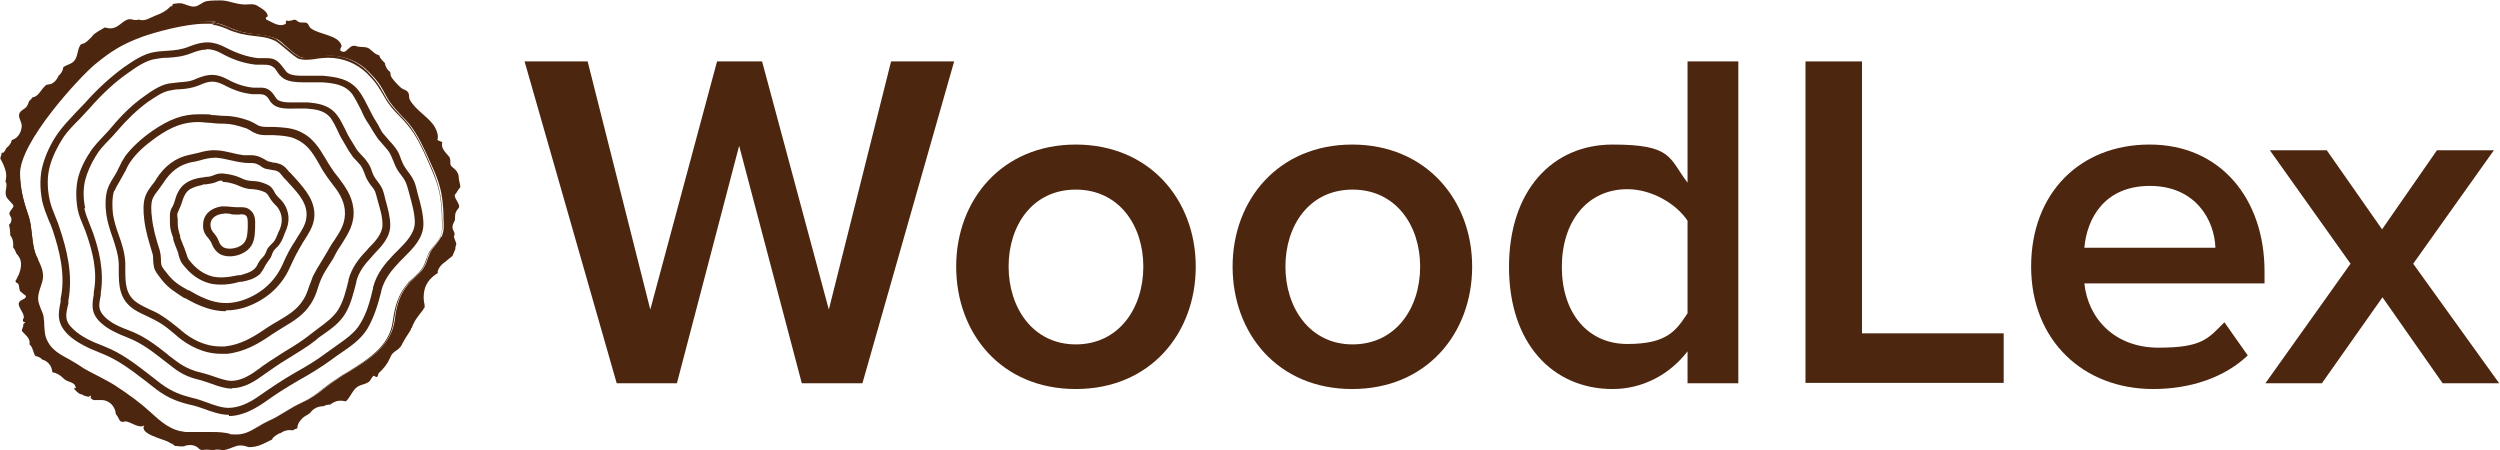 <?xml version="1.0" encoding="UTF-8"?>
<svg id="Layer_2" xmlns="http://www.w3.org/2000/svg" version="1.1" viewBox="0 0 610.5 110">
  <!-- Generator: Adobe Illustrator 29.1.0, SVG Export Plug-In . SVG Version: 2.1.0 Build 142)  -->
  <defs>
    <style>
      .st0 {
        fill: #4d260f;
      }
    </style>
  </defs>
  <g>
    <g>
      <path class="st0" d="M28.1,57.8c.7,2.1,1.5,4.2,1.6,6.6,0,.6,0,1.2,0,1.7,0,3.4.1,6.6,3.5,8.8,1,.7,2.1,1.2,3.2,1.7.9.4,1.9.9,2.8,1.4,1.5.9,2.8,2,4.1,3.1.2.2.5.4.7.6,2.2,1.8,5.7,3.9,10,3.9s.8,0,1.2,0c4.2-.4,7.4-2.4,10.7-4.6.9-.6,1.8-1.2,2.7-1.7,2.4-1.4,4.7-2.8,6.4-5.4.7-1.2,1.2-2.3,1.6-3.6.3-.8.5-1.5.9-2.3.5-1.2,1.2-2.3,1.9-3.4.5-.8,1-1.7,1.5-2.5.5-1,1.2-2,1.7-2.8,1.6-2.4,3.1-4.6,2.7-8.1-.3-2.9-1.8-5-3.5-7.2-.6-.8-1.2-1.5-1.7-2.4-.5-.7-.9-1.4-1.3-2.1-1.7-2.8-3.1-5.2-6.5-6.6-1.7-.7-3.6-.8-5.4-.9-.2,0-.4,0-.6,0-.3,0-.6,0-.8,0-.8,0-1.6,0-2.4-.2-.5-.1-.9-.4-1.4-.7-.4-.2-.8-.5-1.3-.7-2.2-.8-4-1.1-5.8-1.1s-2.1-.1-3.1-.2c-1,0-2-.2-3.1-.2-3.8,0-6.9,1.1-10.8,3.9-2.9,2-5,4-6.5,6-.6.9-1,1.8-1.5,2.7-.1.2-.2.5-.3.7-.3.6-.6,1.2-1,1.7-.5.8-1,1.6-1.3,2.5-.7,1.8-.6,4.5-.3,6.4.3,1.8.9,3.6,1.5,5.2h0ZM27.2,46.2c.3-.9.8-1.7,1.3-2.4.3-.5.7-1.1,1-1.7.1-.2.2-.5.3-.7.4-.9.9-1.8,1.5-2.7,1.5-2,3.5-3.9,6.4-6,3.9-2.7,7-3.8,10.7-3.8s2.1,0,3.1.2c1,0,2.1.2,3.2.2,1.8,0,3.5.3,5.7,1.1.5.2.9.4,1.3.6.5.3,1,.5,1.5.7.8.2,1.6.2,2.4.3.3,0,.6,0,.8,0,.2,0,.4,0,.6,0,1.8,0,3.7.2,5.4.8,3.3,1.4,4.8,3.8,6.4,6.5.4.7.8,1.4,1.3,2.2.5.8,1.1,1.6,1.7,2.4,1.6,2.2,3.2,4.2,3.4,7,.3,3.4-1.1,5.6-2.7,7.9-.6.9-1.2,1.8-1.8,2.9-.4.8-1,1.7-1.5,2.5-.7,1.1-1.4,2.2-1.9,3.4-.3.8-.6,1.5-.9,2.3-.4,1.2-.8,2.4-1.6,3.6-1.7,2.6-3.9,4-6.3,5.4-.9.5-1.8,1.1-2.7,1.7-3.2,2.2-6.4,4.2-10.5,4.6-.4,0-.8,0-1.2,0-4.2,0-7.7-2.1-9.8-3.9-.2-.2-.5-.4-.7-.6-1.4-1.1-2.7-2.2-4.2-3.1-.9-.6-1.9-1-2.8-1.4-1.1-.5-2.2-1-3.1-1.6-3.2-2.1-3.3-5.3-3.4-8.6,0-.6,0-1.2,0-1.7-.1-2.4-.9-4.5-1.6-6.7-.6-1.7-1.2-3.4-1.4-5.2-.3-1.8-.4-4.5.3-6.3h0Z"/>
      <path class="st0" d="M54,86.4c-4.5,0-8.2-2.2-10.5-4.1l-.7-.6c-1.3-1.1-2.6-2.2-4-3-.9-.5-1.8-1-2.7-1.4-1.1-.5-2.2-1-3.3-1.7-3.7-2.4-3.8-6-3.8-9.5,0-.6,0-1.2,0-1.7-.1-2.2-.8-4.3-1.5-6.4h.2c0,0-.2,0-.2,0-.6-1.7-1.2-3.5-1.5-5.4-.3-2-.4-4.8.4-6.8.4-1,.9-1.8,1.4-2.6.3-.5.7-1.1.9-1.6l.3-.6c.5-1.1,1-2,1.6-2.9,1.6-2.1,3.7-4.1,6.7-6.2,4.1-2.8,7.3-4,11.3-4s2.2.1,3.2.2c1,0,2,.2,3.1.2,1.9,0,3.8.4,6,1.2.5.2,1,.5,1.4.7.5.3.8.5,1.2.6.6.2,1.4.2,2.1.2.3,0,.6,0,.8,0h.6c1.9.1,3.9.2,5.7.9,3.7,1.5,5.2,4.2,6.9,7,.4.7.8,1.4,1.3,2.1.5.8,1.1,1.6,1.7,2.3,1.7,2.3,3.3,4.4,3.7,7.6.4,3.7-1.3,6.2-2.8,8.6-.6.9-1.2,1.8-1.7,2.8-.4.9-1,1.7-1.5,2.5-.7,1.1-1.4,2.2-1.9,3.4-.3.7-.6,1.5-.8,2.2-.4,1.3-.9,2.6-1.7,3.8-1.8,2.8-4.2,4.2-6.7,5.7-.9.6-1.8,1.1-2.7,1.7-3.3,2.3-6.7,4.3-11,4.8-.4,0-.9,0-1.3,0h0ZM27.9,46.5c-.6,1.7-.5,4.2-.3,5.9.3,1.7.8,3.4,1.4,5,.8,2.2,1.5,4.4,1.6,6.9,0,.6,0,1.2,0,1.7,0,3.3.1,6.1,3,8,.9.6,2,1.1,3,1.6,1,.4,2,.9,2.9,1.5,1.6,1,2.9,2.1,4.3,3.2l.7.6c2,1.7,5.3,3.7,9.3,3.7s.8,0,1.1,0c3.9-.4,7-2.3,10.2-4.5.9-.6,1.9-1.2,2.8-1.7,2.3-1.4,4.5-2.6,6.1-5.1.7-1,1.1-2.2,1.5-3.4.3-.7.6-1.6.9-2.4.6-1.2,1.3-2.4,2-3.5.4-.7,1-1.6,1.5-2.5.6-1.1,1.2-2.1,1.8-2.9,1.5-2.3,2.8-4.3,2.5-7.4-.3-2.6-1.7-4.6-3.3-6.6-.6-.8-1.2-1.6-1.7-2.4-.5-.7-.9-1.5-1.3-2.2-1.6-2.8-2.9-4.9-6-6.2-1.5-.6-3.3-.7-5.1-.8h-.6c-.2,0-.5,0-.8,0-.9,0-1.8,0-2.6-.3-.6-.2-1.2-.5-1.6-.8-.4-.2-.8-.5-1.2-.6-2.1-.7-3.7-1.1-5.4-1.1s-2.2-.1-3.2-.2c-.9,0-2-.2-3-.2-3.5,0-6.5,1.1-10.2,3.7-2.8,2-4.8,3.8-6.2,5.8-.6.8-1,1.6-1.4,2.5l-.4.7c-.3.6-.7,1.2-1,1.8-.5.8-.9,1.5-1.2,2.3h0Z"/>
    </g>
    <g>
      <path class="st0" d="M42.3,54.4c0,1.2.2,2.1.6,3.4v.4c.4.9.6,1.7,1,2.6.2.4.3.8.4,1.2.2.6.3,1.3.8,1.8,1.8,2.4,3.8,3.9,6.2,4.5.8.2,1.6.3,2.5.3s2.7-.2,4.3-.6c.2,0,.3,0,.5-.1,1.4-.3,2.9-.7,4-1.8.4-.4.7-.8.9-1.3.1-.2.2-.4.4-.6.2-.3.4-.6.7-.9.2-.3.5-.6.7-.9.2-.3.3-.5.4-.8,0-.3.2-.5.3-.8.2-.3.5-.5.7-.8.2-.2.3-.3.5-.5.6-.7.9-1.5,1.3-2.3.1-.3.2-.5.3-.8,1.1-2.4,1-4.6-.3-6.5-.3-.4-.6-.7-.9-1-.3-.4-.7-.7-.9-1-.1-.2-.2-.4-.3-.6-.4-.7-.7-1.2-1.6-1.7-1-.5-1.9-.7-3.2-.7-1.3,0-1.9-.2-3-.7-1-.5-2-.7-3.2-1-.5,0-.9-.2-1.2-.2-.7,0-1.2.2-1.9.5-.6.3-1.3.3-2,.4-.4,0-.8,0-1.3.2-1,.2-2.2.5-3.2,1.2-1.5,1-2,2.7-2.5,4.1-.1.5-.3.9-.5,1.3-.1.3-.2.5-.3.8-.3.7-.2,1.4-.1,2.1,0,.3,0,.6,0,.8h0ZM42.7,51.6c0-.2.2-.5.3-.8.2-.4.4-.9.5-1.3.5-1.7,1-3.1,2.4-4,1-.7,2.1-.9,3.2-1.2.4,0,.8-.1,1.2-.2.7,0,1.4-.1,2-.4.7-.3,1.2-.5,1.8-.5s.7,0,1.2.1c1.2.2,2.2.5,3.2,1,1.1.5,1.8.7,3.1.8,1.2,0,2.1.3,3.1.7.9.4,1.2.9,1.5,1.6,0,.2.2.4.3.6.2.4.6.7.9,1.1.3.3.6.7.9,1,1.3,1.8,1.4,4,.3,6.3-.1.3-.2.5-.4.8-.3.8-.7,1.6-1.2,2.2-.1.2-.3.3-.5.5-.3.3-.6.5-.8.8-.2.2-.3.5-.4.8-.1.3-.2.5-.4.8-.2.3-.4.6-.7.9-.2.3-.5.6-.7.9-.1.2-.2.4-.4.6-.2.4-.5.9-.8,1.2-1.1,1-2.5,1.4-3.9,1.7-.2,0-.3,0-.5.1-1.6.4-3,.6-4.3.6s-1.7,0-2.5-.3c-2.4-.6-4.3-2-6.1-4.4-.4-.5-.6-1.1-.7-1.8-.1-.4-.2-.9-.4-1.3-.4-.9-.6-1.7-.9-2.6v-.4c-.5-1.2-.7-2.1-.7-3.3s0-.6,0-.8c0-.7-.1-1.4.1-2h0Z"/>
      <path class="st0" d="M53.9,69.5c-1,0-1.9-.1-2.7-.3-2.6-.7-4.7-2.2-6.7-4.8-.5-.7-.7-1.5-.9-2.1,0-.4-.2-.8-.3-1.1-.4-.9-.7-1.8-1-2.7v-.4c-.5-1.3-.8-2.3-.8-3.6s0-.5,0-.7c0-.8-.1-1.7.2-2.5.1-.3.2-.5.4-.8.2-.4.4-.8.5-1.2.4-1.4,1-3.4,2.8-4.6,1.2-.8,2.4-1.1,3.5-1.3.4,0,.9-.1,1.3-.2.6,0,1.2-.1,1.7-.3,1.2-.5,1.9-.7,3.6-.4,1.3.2,2.3.5,3.4,1,1,.5,1.5.6,2.7.7,1.3,0,2.4.3,3.5.8,1.2.5,1.6,1.3,2,2,0,.2.2.3.3.5.2.3.5.6.8.9.3.3.7.7,1,1.1,1.5,2.2,1.7,4.7.4,7.3-.1.3-.2.5-.3.8-.3.8-.7,1.7-1.4,2.5-.2.2-.3.3-.5.5-.2.2-.5.5-.6.7-.1.2-.2.4-.3.6-.1.3-.2.6-.4,1-.2.3-.5.7-.7,1-.2.3-.4.6-.6.9-.1.2-.2.4-.3.6-.3.5-.6,1-1,1.5-1.3,1.2-2.9,1.6-4.4,1.9h-.5c-1.7.5-3.2.7-4.5.7h0ZM54.2,44.1c-.5,0-.9.1-1.5.4-.8.3-1.6.4-2.3.5-.4,0-.8,0-1.1.2-1,.2-2,.5-2.9,1-1.1.7-1.6,1.9-2.1,3.6-.2.5-.4,1-.6,1.4-.1.3-.2.5-.3.7h0c-.2.4-.1,1.1,0,1.7,0,.4,0,.7,0,.9,0,1.1.2,1.9.6,3.1v.4c.4.9.6,1.7,1,2.5.2.5.3,1,.5,1.4.2.6.3,1.1.6,1.5,1.7,2.2,3.5,3.5,5.7,4.1,1.7.4,3.7.3,6.4-.3h.5c1.3-.4,2.6-.7,3.5-1.6.3-.3.5-.6.7-1,.1-.2.2-.5.4-.7.2-.4.5-.7.8-1,.2-.3.5-.5.6-.8.1-.2.2-.4.3-.6.1-.3.2-.6.4-.9.3-.4.6-.7.9-1,.2-.2.3-.3.4-.4.5-.5.8-1.3,1.1-2,.1-.3.2-.6.4-.9.9-2,.8-3.9-.3-5.5-.2-.3-.5-.6-.8-.9-.4-.4-.7-.8-1-1.2-.1-.2-.2-.4-.3-.5-.4-.7-.6-1-1.2-1.3-.9-.4-1.7-.6-2.8-.7-1.4,0-2.2-.3-3.4-.8-.9-.4-1.9-.7-3-.9-.4,0-.8-.1-1-.1h0Z"/>
    </g>
    <g>
      <path class="st0" d="M38,61.5c.2.6.2,1.3.2,1.9,0,.5,0,1,.2,1.6.2.8.8,1.6,1.3,2.3.1.1.2.3.3.4,1.6,2.1,3.3,3.1,5.4,4.3h.2c3.7,2.3,6.6,3.2,9.5,3.2s3.2-.3,4.8-.9c4.6-1.7,8.1-4.9,10-9.2,1-2.3,2-4.1,3-5.7.2-.3.4-.7.6-1,1-1.5,2-3.1,2.3-4.9.6-3.9-2-6.7-4.4-9.4-.4-.5-.8-.9-1.3-1.4-.1-.2-.2-.3-.4-.4-.5-.6-.9-1.1-1.6-1.4-.5-.2-1-.3-1.6-.4-.5,0-.9-.1-1.4-.3-.4-.1-.7-.3-1.1-.6-.4-.2-.8-.5-1.3-.7-.7-.2-1.4-.2-2.1-.2-.5,0-1,0-1.4,0-.9-.1-1.8-.3-2.6-.5-1.3-.3-2.7-.6-4.1-.7-1.4,0-2.9.3-4.3.7-.6.2-1.2.3-1.8.4-3.2.6-5.7,2.5-7.7,5.6-.3.5-.6.9-1,1.3-.6.8-1.3,1.6-1.6,2.6-.5,1.6-.4,3.4-.2,5.2.3,2.9,1,5.3,1.9,8.3h0ZM36.5,48.2c.3-.9,1-1.7,1.6-2.5.3-.4.7-.9,1-1.3,2-3.1,4.4-4.9,7.5-5.5.6-.1,1.2-.3,1.8-.4,1.3-.3,2.6-.7,3.9-.7h.3c1.3,0,2.7.4,4,.7.9.2,1.8.4,2.6.5.5,0,1,0,1.4,0,.7,0,1.4,0,2,.2.5.1.9.4,1.2.6.3.2.7.4,1.1.6.5.2,1,.2,1.4.3.5,0,1,.2,1.5.3.7.3,1.1.8,1.5,1.3.1.1.2.3.4.5.4.5.8,1,1.3,1.4,2.4,2.7,4.9,5.4,4.4,9.2-.3,1.7-1.3,3.3-2.2,4.8-.2.3-.4.7-.6,1-1,1.7-2,3.5-3,5.8-1.9,4.2-5.3,7.4-9.9,9-1.6.6-3.2.9-4.7.9-2.8,0-5.7-.9-9.4-3.1h-.2c-2.2-1.4-3.8-2.3-5.3-4.4,0-.1-.2-.3-.3-.4-.5-.7-1.1-1.4-1.3-2.2-.1-.5-.1-1-.2-1.5,0-.6,0-1.3-.3-1.9-.9-2.9-1.6-5.3-1.9-8.2-.2-1.7-.3-3.5.2-5.1h0Z"/>
      <path class="st0" d="M55.1,76c-3,0-6.1-1-9.9-3.2h-.2c-2.1-1.4-3.9-2.4-5.6-4.6l-.3-.4c-.6-.8-1.3-1.6-1.5-2.6-.1-.6-.2-1.2-.2-1.7,0-.6,0-1.1-.2-1.7h0c-.9-3-1.7-5.5-2-8.4-.2-1.8-.3-3.8.3-5.5.4-1.1,1.1-2,1.7-2.8.3-.4.7-.8.9-1.3,2.1-3.3,4.8-5.3,8.2-6,.6-.1,1.2-.3,1.8-.4,1.5-.4,3-.8,4.6-.7,1.4,0,2.8.4,4.2.7.9.2,1.7.4,2.6.5.4,0,.9,0,1.3,0,.8,0,1.5,0,2.3.3.6.2,1.1.5,1.5.7.3.2.6.4.9.5.4.1.8.2,1.2.3.6,0,1.2.2,1.8.4.9.4,1.4,1,1.9,1.6.1.2.2.3.4.4.4.4.8.9,1.2,1.3,2.5,2.8,5.3,5.9,4.7,10.1-.3,2-1.4,3.6-2.4,5.2-.2.3-.4.6-.6,1-1,1.6-1.9,3.4-2.9,5.6-2,4.5-5.6,7.8-10.5,9.6-1.7.6-3.4.9-5.1.9h0ZM37.3,48.4c-.5,1.4-.4,3.1-.2,4.7.3,2.8,1,5.2,1.9,8,.2.8.3,1.5.3,2.1,0,.5,0,1,.1,1.4.1.6.7,1.3,1.2,1.9l.3.4c1.5,1.9,2.9,2.8,5.1,4h.2c5.4,3.3,9.1,3.8,13.4,2.3,4.4-1.6,7.6-4.6,9.4-8.6,1-2.3,2-4.2,3.1-5.8.2-.3.4-.7.6-1,.9-1.4,1.9-2.9,2.1-4.5.5-3.4-1.8-5.9-4.2-8.5-.4-.5-.9-1-1.3-1.4l-.4-.5c-.4-.5-.7-.9-1.2-1.1-.4-.2-.8-.2-1.3-.3s-1.1-.2-1.6-.3c-.5-.2-.9-.4-1.2-.7-.4-.2-.7-.4-1-.5-.5-.2-1.2-.2-1.8-.2-.5,0-1,0-1.5-.1-.9-.1-1.8-.3-2.7-.5-1.3-.3-2.6-.6-3.9-.7-1.3,0-2.7.3-4,.7-.7.2-1.2.3-1.9.4-2.9.6-5.1,2.2-7,5.2-.3.5-.7.9-1,1.4-.6.8-1.2,1.5-1.5,2.3h0Z"/>
    </g>
    <g>
      <path class="st0" d="M51.5,57.7c.3.4.7.8.9,1.3h0c.3.8.5,1.4,1.2,2,.6.5,1.5.8,2.5.8s2.8-.5,3.8-1.3c1.4-1.2,1.5-2.8,1.6-4.6,0-.3,0-.7,0-1,.1-1.3-.2-2.3-.9-2.9-.5-.5-1.2-.5-1.8-.5s-.4,0-.6,0c-.2,0-.4,0-.6,0h0c-.5,0-1,0-1.4-.1-.5,0-1-.1-1.5-.1s-.4,0-.6,0c-1.9.2-3.8,1.4-3.8,3.7,0,.9.2,1.6.7,2.2.2.2.3.4.4.6h0ZM54.2,51.4c.2,0,.4,0,.5,0,.5,0,1,0,1.4.1.5,0,.9.1,1.4.1h0c.2,0,.4,0,.6,0,.2,0,.4,0,.6,0,.5,0,1.1,0,1.6.5.7.6,1,1.5.8,2.7,0,.3,0,.7,0,1-.1,1.7-.2,3.2-1.5,4.4-.9.8-2.3,1.3-3.6,1.3s-1.7-.3-2.3-.8c-.6-.5-.8-1.1-1.1-1.7h0c-.2-.7-.6-1.1-.9-1.5-.1-.2-.3-.4-.4-.6-.5-.6-.7-1.3-.7-2.1,0-2.1,1.8-3.3,3.6-3.5h0Z"/>
      <path class="st0" d="M56.1,62.6c-1.2,0-2.2-.3-3-1-.8-.7-1.1-1.4-1.4-2.1-.2-.5-.5-.9-.8-1.3l.2-.2h0l-.2.2c-.2-.2-.3-.4-.5-.6-.6-.8-.9-1.7-.8-2.7,0-2.8,2.3-4.2,4.5-4.5.8,0,1.6,0,2.2.1.4,0,.8.1,1.3.1.2,0,.4,0,.6,0,.3,0,.5,0,.6,0,.7,0,1.5,0,2.3.7,1,.8,1.3,2,1.2,3.6,0,.3,0,.6,0,1-.1,1.9-.2,3.8-1.9,5.2-1.1.9-2.7,1.5-4.3,1.5h0ZM54.8,52.2c-.2,0-.3,0-.5,0h0c-1.3.2-2.9.9-2.9,2.7,0,.6.2,1.2.5,1.6.1.2.3.4.4.5.4.5.7.9,1,1.6.3.8.5,1.2,1,1.6,1,.9,3.6.6,4.9-.5,1.1-.9,1.2-2.3,1.3-3.9,0-.4,0-.8,0-1.1,0-1,0-1.7-.5-2.1-.4-.3-1-.3-1.7-.2-.3,0-.4,0-.6,0-.6,0-1.1,0-1.6-.2-.5,0-.9-.1-1.3-.1h0Z"/>
    </g>
    <g>
      <path class="st0" d="M15.8,73c0,.2,0,.5-.1.7-.6,2.9-.9,4.8,1.6,7.3,2.1,2.1,4.9,3.3,7.9,4.5,4.2,1.7,7.4,4.2,10.9,6.8.9.7,1.8,1.4,2.7,2.1,2.8,2.1,5.3,3,8.2,3.7,1,.2,2,.6,3.1,1,2,.7,4,1.4,5.9,1.4h0c2.6,0,5.3-1.1,8.5-3.3,2.6-1.8,5.1-3.4,8.2-5.2,2.7-1.6,5.4-3.2,8-5.1.7-.5,1.4-1,2.1-1.5,2.4-1.7,4.8-3.4,6.3-5.8,1.7-2.7,2.5-5.8,3.3-8.8v-.2c.9-3.2,2.9-5.6,4.8-7.6.3-.3.6-.6.9-.9,2.1-2.1,4.5-4.5,4.5-7.6,0-2.2-.7-4.8-1.3-7.1-.2-.7-.4-1.4-.6-2.1-.3-1.3-.9-2.1-1.6-3-.3-.4-.7-.8-.9-1.3-.4-.6-.7-1.3-.9-2-.3-.8-.6-1.6-1.1-2.3-.4-.7-1-1.2-1.5-1.8-.4-.5-.9-.9-1.3-1.5-.5-.6-.8-1.3-1.2-1.9-.3-.5-.6-1-.9-1.5-.7-1.1-1.3-2.3-1.9-3.4-.7-1.3-1.3-2.7-2.2-3.9-2.1-2.8-5.4-3.2-8.2-3.5-.4,0-.8,0-1.3,0s-1.1,0-1.7,0c-.6,0-1.2,0-1.8,0-1.3,0-2.9,0-4.1-.8-.6-.4-1-.9-1.3-1.5-.3-.5-.7-1-1.2-1.4-.8-.6-1.7-.7-2.6-.7s-.4,0-.6,0c-.2,0-.4,0-.6,0s-.5,0-.8,0c-2.6-.2-5.2-1.1-8-2.6-1.6-.8-2.9-1.2-4.3-1.2s-2.5.3-4.2,1c-1.9.8-3.7.9-5.5,1-1,0-2,.1-3,.3-2.5.4-4.9,1.9-7.1,3.5-3.3,2.3-6.4,5.2-9.5,8.6-.7.8-1.6,1.7-2.4,2.5-1.5,1.5-3,3.1-4.1,4.8-1.6,2.4-2.8,5-3.4,7.3-.7,2.6-.8,5.7-.1,8.7.3,1.6.9,3.1,1.6,4.6.4.8.7,1.7,1,2.6,1.6,4.7,3.3,10.8,2.1,17.1h0ZM13.9,55.9c-.3-.9-.7-1.8-1-2.6-.6-1.5-1.2-2.9-1.5-4.5-.6-2.9-.5-6,.1-8.5.6-2.3,1.9-4.9,3.4-7.2,1.1-1.6,2.6-3.2,4.1-4.7.8-.8,1.7-1.7,2.4-2.5,3-3.4,6.2-6.3,9.4-8.6,2.2-1.6,4.6-3.1,7-3.5,1-.2,2-.2,3-.3,1.9-.1,3.7-.3,5.6-1.1,1.6-.7,2.9-1,4.1-1s2.7.4,4.2,1.2c2.8,1.5,5.5,2.3,8,2.6.2,0,.5,0,.8,0s.4,0,.6,0c.2,0,.4,0,.6,0,.9,0,1.7.1,2.4.7.5.4.8.9,1.2,1.3.4.6.8,1.1,1.4,1.5,1.2.7,2.9.8,4.2.8s1.2,0,1.8,0c.6,0,1.1,0,1.7,0s.9,0,1.3,0c2.8.3,6,.6,8.1,3.4.9,1.2,1.5,2.5,2.2,3.8.6,1.2,1.2,2.4,1.9,3.5.3.5.6,1,.9,1.5.4.6.8,1.3,1.2,2,.4.5.8,1,1.3,1.5.5.5,1.1,1.1,1.5,1.8.5.7.8,1.5,1.1,2.3.3.7.5,1.4.9,2,.3.5.6.9,1,1.3.7.9,1.3,1.7,1.6,2.9.2.7.3,1.4.6,2.1.6,2.3,1.3,4.8,1.3,7,0,3-2.4,5.4-4.5,7.4-.3.3-.6.6-.9.9-2,2.1-4,4.4-4.8,7.7v.2c-.8,3-1.6,6.1-3.3,8.8-1.5,2.4-3.9,4.1-6.3,5.7-.7.5-1.4,1-2.1,1.5-2.6,1.9-5.3,3.5-8,5.1-3.1,1.8-5.6,3.4-8.2,5.2-3.1,2.2-5.8,3.3-8.3,3.3h0c0,.1,0,0,0,0-1.8,0-3.9-.7-5.8-1.4-1.1-.4-2.1-.8-3.1-1-2.9-.7-5.3-1.6-8.1-3.6-.9-.7-1.8-1.4-2.7-2.1-3.5-2.7-6.7-5.2-10.9-6.9-2.9-1.2-5.8-2.4-7.8-4.4-2.4-2.4-2.1-4.2-1.5-7.1,0-.2,0-.5.1-.7,1.2-6.3-.5-12.5-2.1-17.2h0Z"/>
      <path class="st0" d="M55.9,101.3c-2,0-4.1-.7-6.2-1.5-1.1-.4-2.1-.7-3-.9-3-.7-5.6-1.6-8.5-3.8-.9-.7-1.8-1.4-2.7-2.1-3.4-2.6-6.6-5.1-10.7-6.7-3-1.2-6-2.5-8.2-4.6-2.8-2.8-2.4-5.1-1.8-8v-.7c1.3-6.1-.4-12.1-1.9-16.7-.3-.9-.6-1.7-1-2.5-.6-1.5-1.2-3-1.6-4.7-.6-3.1-.6-6.3.2-9,.7-2.4,1.9-5.1,3.6-7.5,1.2-1.7,2.7-3.3,4.2-4.9.8-.8,1.6-1.7,2.4-2.5,3.1-3.5,6.3-6.4,9.6-8.8,2.3-1.6,4.8-3.3,7.5-3.7,1.1-.2,2.1-.2,3-.3,1.8-.1,3.6-.3,5.3-1,3.7-1.5,6-1.4,9.2.3,2.7,1.4,5.2,2.2,7.7,2.5.4,0,.8,0,1.3,0h.6c.9,0,2,0,3,.9.6.5,1,1.1,1.4,1.6s.7,1,1.1,1.2c1,.6,2.6.6,3.7.6s1.2,0,1.7,0c1.3,0,2.4,0,3.1,0,2.9.3,6.5.6,8.8,3.8.9,1.2,1.6,2.6,2.3,4,.6,1.1,1.1,2.3,1.8,3.3.3.5.7,1.1.9,1.6.3.6.7,1.3,1.2,1.8.4.5.8.9,1.2,1.4.6.6,1.1,1.2,1.6,1.9.6.8.9,1.6,1.2,2.5.3.7.5,1.3.9,1.9.3.5.6.9.9,1.3.7.9,1.4,1.9,1.8,3.3.2.6.3,1.3.5,2,.7,2.4,1.4,5.1,1.4,7.4,0,3.5-2.6,6-4.8,8.2-.3.3-.6.6-.9.9-1.9,2-3.8,4.2-4.6,7.2v.2c-.8,3.1-1.7,6.2-3.4,9.1-1.6,2.6-4.1,4.3-6.6,6-.8.5-1.4,1-2.1,1.5-2.6,1.9-5.4,3.6-8.1,5.1-3.1,1.8-5.6,3.4-8.1,5.2-3.3,2.3-6.2,3.5-8.9,3.5h0ZM50.5,12.1c-1.1,0-2.3.3-3.8.9-2,.8-3.9,1-5.8,1.1-1,0-1.9.1-2.9.3-2.2.3-4.5,1.8-6.7,3.4-3.2,2.2-6.3,5.1-9.3,8.5-.8.9-1.6,1.7-2.4,2.6-1.5,1.5-3,3-4.1,4.6-1.5,2.3-2.7,4.8-3.3,7-.7,2.4-.7,5.4-.1,8.2.3,1.5.9,2.9,1.5,4.4.4.9.7,1.8,1,2.7h0c1.6,4.8,3.3,11.1,2.1,17.6v.7c-.7,2.8-1,4.3,1.2,6.3,2,1.9,4.7,3.1,7.6,4.2,4.3,1.7,7.6,4.3,11.1,7,.9.7,1.8,1.4,2.7,2.1,2.7,2,5,2.8,7.8,3.5,1,.2,2.1.6,3.2,1,1.9.7,3.8,1.4,5.5,1.4h0c2.3,0,4.9-1,7.9-3.2,2.6-1.8,5.1-3.5,8.2-5.3,2.7-1.5,5.4-3.1,7.9-5,.7-.5,1.4-1,2.1-1.5,2.4-1.7,4.8-3.3,6.1-5.6,1.6-2.6,2.4-5.6,3.1-8.6v-.2c.9-3.5,3-5.9,5.1-8.1.3-.3.6-.6.9-.9,2-2,4.2-4.2,4.2-6.9,0-2.1-.7-4.6-1.3-6.8-.2-.8-.4-1.5-.6-2.1-.3-1.1-.8-1.8-1.4-2.6-.3-.4-.7-.9-1-1.4-.4-.7-.7-1.5-1-2.2-.3-.7-.6-1.5-1-2.1-.4-.6-.9-1.1-1.4-1.7-.4-.5-.9-1-1.3-1.5-.5-.7-.9-1.4-1.3-2-.3-.5-.6-1-.9-1.5-.8-1.1-1.4-2.3-1.9-3.5-.7-1.3-1.3-2.6-2.1-3.8-1.8-2.5-4.7-2.8-7.5-3-.7,0-1.8,0-2.8,0-.6,0-1.2,0-1.9,0-1.4,0-3.3-.1-4.6-.9-.8-.5-1.3-1.2-1.7-1.8-.3-.5-.6-.9-1-1.1-.7-.5-1.5-.5-2.5-.5h-.7c-.3,0-.6,0-.9,0-2.7-.3-5.4-1.1-8.3-2.7-1.4-.8-2.6-1.1-3.8-1.1h0Z"/>
    </g>
    <path class="st0" d="M9.7,70.2c-.3.9-.6,1.8-.6,2.8,0,.9.4,1.8.7,2.6.3.8.6,1.6.7,2.4,0,.5,0,1,.1,1.5,0,1.3.1,2.6.8,3.9,1.1,2.1,3.2,3.3,5.2,4.4.8.5,1.7.9,2.5,1.5,1.5,1,3.1,1.8,4.6,2.6,1.3.7,2.7,1.3,4,2.2,3.7,2.4,6.4,4.4,8.9,6.7,2.6,2.4,5,4.4,8.6,4.8.7,0,1.4,0,2.2,0s1.4,0,2.1,0c.7,0,1.4,0,2.1,0,1.7,0,3,.1,4.2.4.6.2,1.2.2,1.8.2,2.1,0,3.7-1,5.5-2,.7-.4,1.5-.9,2.3-1.3,1.4-.7,2.8-1.5,4.2-2.3s2.7-1.6,4.2-2.3c1.9-.9,3.6-2.2,5.3-3.4,1-.8,2.1-1.6,3.2-2.3.9-.6,1.8-1.1,2.7-1.7,5.1-3.1,10.4-6.3,11.2-12.6.5-3.5,1.2-6.4,3.4-8.9.5-.5,1-1,1.5-1.5.6-.5,1.1-1,1.6-1.6.8-1,1.2-1.9,1.5-2.9.2-.5.3-1,.6-1.5.3-.7.8-1.3,1.3-1.9.5-.6,1.1-1.3,1.4-2.1.7-1.6.6-3,.5-4.5,0-.3,0-.7,0-1.1-.2-4.5-.8-7-2.3-10.7-1.3-3.1-2.9-6.7-4.7-9.5-.9-1.5-2.1-2.8-3.3-4-1.3-1.4-2.7-2.9-3.6-4.6-1.5-2.8-2.3-3.9-4.4-6.1-2.5-2.5-5.9-3.9-9.6-3.9-.7,0-1.6.1-2.5.3-1,.1-2,.3-3,.3s-1,0-1.4-.2c-.7-.2-2.1-1.4-3.3-2.4-1.1-.9-2.1-1.8-2.7-2.1-1.8-.8-3.3-.9-4.9-1.1-1.1-.1-2.3-.2-3.6-.6-1.4-.3-2.2-.7-3.1-1.1-1-.4-2-.8-3.7-1.2-.5-.1-1.2-.2-2-.2-4.8,0-12.4,2.1-15.4,3.2-5,1.8-7.6,3.6-11.7,6.9-3.6,2.9-18.6,19.1-18.3,27,.2,4.1,1,6.9,2.2,10.4.5,1.5.6,3,.8,4.5.2,1.8.4,3.8,1.2,5.5,0,.2.2.4.3.6.7,1.4,1.3,2.7,1.2,4.4,0,.8-.3,1.6-.6,2.3h0ZM9.3,63.4c0-.2-.2-.4-.3-.6-.8-1.7-1-3.6-1.2-5.4-.2-1.5-.3-3.1-.8-4.5-1.2-3.5-2-6.3-2.1-10.3-.3-7.8,14.7-23.9,18.2-26.8,4-3.3,6.7-5,11.6-6.8,3-1.1,10.6-3.2,15.3-3.2s1.4,0,1.9.2c1.7.3,2.6.7,3.6,1.1.8.4,1.7.7,3.1,1.1,1.3.3,2.5.5,3.6.6,1.6.2,3.1.3,4.8,1.1.6.2,1.6,1.1,2.7,2,1.3,1.1,2.7,2.3,3.4,2.5.4.1.9.2,1.5.2,1,0,2-.1,3-.3.9-.1,1.8-.2,2.5-.2,3.7,0,7,1.4,9.5,3.8,2.1,2.1,2.8,3.2,4.4,6,1,1.8,2.3,3.2,3.7,4.6,1.2,1.2,2.3,2.5,3.3,4,1.8,2.8,3.3,6.3,4.6,9.4,1.6,3.7,2.1,6.1,2.3,10.6,0,.4,0,.7,0,1.1.1,1.5.2,2.9-.5,4.4-.3.7-.9,1.4-1.4,2-.5.6-1.1,1.2-1.4,2-.2.5-.4,1-.6,1.5-.3,1-.7,1.9-1.5,2.8-.5.6-1.1,1.1-1.6,1.6-.5.5-1.1.9-1.5,1.5-2.2,2.6-3,5.5-3.5,9.1-.8,6.1-6.1,9.3-11.1,12.4-.9.5-1.8,1.1-2.7,1.7-1.1.7-2.2,1.5-3.2,2.3-1.7,1.3-3.3,2.5-5.2,3.4-1.5.7-2.9,1.5-4.2,2.3-1.3.8-2.7,1.6-4.2,2.3-.8.4-1.6.9-2.4,1.3-1.8,1.1-3.3,2-5.4,2s-1.2,0-1.8-.2c-1.3-.3-2.6-.5-4.3-.5s-1.4,0-2.1,0c-.7,0-1.4,0-2.1,0s-1.5,0-2.2,0c-3.5-.3-5.9-2.3-8.5-4.7-2.4-2.2-5.2-4.3-8.9-6.7-1.3-.8-2.7-1.5-4.1-2.2-1.5-.8-3.1-1.5-4.6-2.6-.8-.5-1.6-1-2.5-1.5-2-1.1-4.1-2.2-5.1-4.3-.6-1.2-.7-2.5-.8-3.8,0-.5,0-1-.1-1.5,0-.9-.4-1.7-.7-2.5-.3-.8-.6-1.7-.7-2.6,0-.9.3-1.8.6-2.7.3-.8.5-1.6.6-2.4.1-1.8-.5-3.1-1.2-4.5h0Z"/>
    <path class="st0" d="M112,43.1c0-.5-.3-1-.5-1.3-.3-.5-1.2-1-1.4-1.4-.3-.7,0-1.1-.2-1.6,0-.2-.1-.3-.2-.5-.9-1.1-2.1-2.1-1.7-3.6-.4-.2-.8-.3-1.2-.5.4-1.1-.2-2.5-.8-3.5-1.6-2.3-4.5-3.8-5.9-6.3-.4-.8,0-1.3-.5-1.9-.4-.6-1.1-.6-1.6-1-.7-.6-2.4-2.3-2.6-3.1,0-.3-.1-.6-.1-.8-.7-.5-1.2-1.3-1.3-2.2-.4-.4-.8-.8-1.1-1.2-.1-.2-.2-.4-.3-.7-1-.2-1.6-1-2.4-1.6-.8-.6-2.1-.3-3.1-.6-2-.8-2.4,2.4-4,1-.2-.2.4-.9.3-1.2-.8-2.6-5.4-2.6-7.5-4.2-.5-.4-.4-.9-1-1.3-.4-.2-1.4,0-1.9-.2-.4-.2-.7-.6-1.1-.6,0,0,0,0,0,0-.4.1-.9.3-1.4.3s-.5-.2-.6,0c-.2.1,0,.6-.1.7-1.5.9-3-.2-4.7-1-.1,0-.2-.2-.2-.4,0-.2.5-.3.5-.5-.2-1.2-1.5-1.8-2.4-2.4-1-.7-2-.4-3.1-.4-2.4,0-4.2-1.1-6.3-1-.8,0-2.2,0-3.2.2-1,.2-1.8,1.2-2.9,1.3-1.1.1-2.2-.6-3.2-.8-.3,0-.6,0-.8,0-.5.1-1.6,0-1.4.6,0,.2-.5,0-.7.4-1,1-2.1,1.5-3.4,2-1.3.5-2.7,1.5-4,1,0,0-.2,0-.3,0-.8.3-1.5-.2-2.2-.1-1.9.3-2.7,2.8-5.5,2.1-.1,0-.2-.1-.3-.1-.2,0-.4.2-.6.3-.6.3-1.2.7-1.8,1.1,0,0,0,0,0,0,0,0-.4.3-.5.4-.2.3-.4.5-.7.8-.5.5-1,1-1.6,1.3-.3.1-.6.1-.8.3-.9,1.2-.6,3-1.7,4.1-.8.8-1.9.8-2.6,1.5,0,0,0,.2,0,.3-.2.7-.6,1.3-1.1,1.7-.3.8-.9,1.5-1.6,1.9-.5.3-1.2.1-1.6.5-1.2,1.1-1.7,2.7-3.2,2.9-.2.3-.4.6-.8.9-.1.4-.3.9-.5,1.2-.5.8-1.6,1-1.9,1.9-.3,1,.7,2,.6,3.1-.1,1.5-1,2.9-2.4,3.3-.2.8-.7,1.5-1.3,1.9-.2.4-.4.8-.8,1.2,0,0-.1,0-.1,0,0,0,0,0,0,0,0,0,0,0,0,0H.4c0,.4-.2.9-.3,1.2,0,0,0,.2,0,.3.5.8.9,1.7,1.2,2.7.3.9.3,2,0,3,0,0,.1,0,.2,0,.3,1.5-.4,2.1,0,3.4.3.9,1.7,1.8,1.8,2.4,0,.4-.9,1.2-1,1.7s.5,1,.5,1.5c0,.8-.3,1.1-.6,1.4.2.8.3,1.6.3,2.5,0,0,0,.1.1.2.6.8.7,1.8.6,2.8.4.5.6,1,.8,1.5.2.2.4.5.6.8.9,1.2.5,3.1,0,4.3,0,.2-.3.4-.3.6,0,0-.2.5-.3.6,0,.2-.3.3-.2.5,0,.4.6.4.7.7.2.4.2,1.4.4,1.7,0,0,1.4,1.2,1.4,1.1.2,1-1.4.8-1.7,1.8-.3,1.2,1.9,2.9,1,4,0,.2,0,.3,0,.5.1,0,.3.2.6.2-.2.2-.2.2-.5.4,0,.3,0,.7-.2,1,0,.2-.3.6-.1.8.9,1,2.1,1.8,1.8,3.2.9.7.8,2,1.5,2.9,0,0,.2,0,.3,0,.5.2,1,.4,1.3.8.8.2,1.5.7,2,1.5.3.5.4,1,.5,1.6,1,.2,1.8.6,2.7,1.5,1,1.1,2.8.7,3,2.3,0,.2-.4,0-.4.2,0,.1.1.2.2.3.3.3.6.6,1,.9.4.2.8.2,1.2.5,0,0,.1,0,.2.1.3,0,.5.1.8.2.2,0,.5-.2.7-.3,0,.2,0,.4-.1.6.2.2.5.3.7.5.2,0,.8,0,.9,0h1.1c2,0,3.4,1.7,3.5,3.5,0,0,.2.1.2.2.4.4.5,1.2,1,1.5.4.3.9,0,1.2,0,1.4.2,3.2,1.8,4.5,1-1.2,2.1,4.6,3.3,5.9,4,0,0,.2.1.3.2.5.2.9.4,1.3.8h.1c.6,0,1.3.2,2,.1.3,0,.5-.2.6-.2,1-.2,2-.2,2.9.5.2.2.4.4.6.5.5.2,1,0,1.5,0,.5,0,1,.1,1.4.1.3,0,.6,0,1-.1.2,0,.4,0,.6,0,.5,0,.9.2,1.3.1,1.6-.2,2.9-1.3,4.4-1.1.6,0,1.1.3,1.7.4,2.3,0,3.6-.9,5.5-1.8.2,0,.2-.3.3-.4.3-.4.8-.7,1.3-1,.1,0,1-.6.3,0,1.1-.9,2.3-1.1,3.3-.9.3-.2.7-.4,1.1-.5,0-.7.3-1.4.9-2.1.5-.6,1-.9,1.6-1.2.2-.2.4-.3.6-.4.7-1.1,1.9-1.7,3.3-1.7.5-.3,1.1-.4,1.7-.4.4-.4.9-.6,1.4-.8.7-.2,1.5-.2,2.2,0,.1,0,.2,0,.4-.2.7-.8,1.1-1.7,1.8-2.6,1.1-1.4,2.3-1.1,3.5-1.9.5-.3.7-1.1,1.2-1.5.2-.2.6.5.9.2.3-.2.2-.7.4-.9,1.2-1.1,2.1-2.2,2.7-3.6.7-1.8,1.5-1.5,2.6-2.8.3-.3.4-.8.7-1.2.4-.8.9-1.5,1.4-2.3.2-.3.4-.6.5-.9,0-.2.1-.2.2-.3,0,0,0,0,0-.1.4-1,.9-1.9,1.6-2.8.3-.4.7-.9,1-1.3.1-.1.2-.2.2-.3,0,0,0-.1.1-.2,0-.1.1-.1.2-.2,0-.2,0-.6,0-.6-.2-.9-.3-1.8-.2-2.7.2-2.3,1.4-3.8,3.2-5,0,0,.1,0,.2-.1,0-.2,0-.4,0-.5.3-.9.8-1.5,1.6-2.1.1,0,.8-.6.4-.3.2-.2.4-.3.6-.5.3-.3.7-.5,1-.8.2-.6.5-1.1.7-1.7,0-.3,0-.6.2-1,.2-.5-.7-1.7-.5-2.2.4-.8-.4-1.3-.4-2.1,0-.8.5-1.4.6-1.8.1-1.1-.2-1.6.9-2.9.7-.9-1.7-2.8-.7-3.5.2-.2.8-1.4,1.1-1.5,0,0,0-.2,0-.3-.1-.9-.4-1.6-.4-2.6h0ZM107.7,57.8c-.3.8-.9,1.4-1.4,2.1-.5.6-1,1.2-1.3,1.9-.2.5-.4,1-.6,1.5-.3,1-.7,1.9-1.5,2.9-.5.6-1.1,1.1-1.6,1.6-.5.5-1,.9-1.5,1.5-2.2,2.5-3,5.4-3.4,8.9-.9,6.2-6.1,9.5-11.2,12.6-.9.5-1.8,1.1-2.7,1.7-1.1.7-2.2,1.5-3.2,2.3-1.7,1.3-3.3,2.5-5.3,3.4-1.5.7-2.9,1.5-4.2,2.3-1.3.8-2.7,1.6-4.2,2.3-.8.4-1.6.8-2.3,1.3-1.8,1-3.4,2-5.5,2s-1.2,0-1.8-.2c-1.2-.3-2.6-.4-4.2-.4s-1.4,0-2.1,0c-.7,0-1.4,0-2.1,0s-1.5,0-2.2,0c-3.6-.3-6-2.4-8.6-4.8-2.4-2.2-5.2-4.3-8.9-6.7-1.3-.8-2.7-1.5-4-2.2-1.5-.8-3.1-1.5-4.6-2.6-.8-.5-1.6-1-2.5-1.5-2.1-1.1-4.2-2.3-5.2-4.4-.7-1.3-.7-2.6-.8-3.9,0-.5,0-1-.1-1.5,0-.9-.4-1.7-.7-2.4-.3-.8-.7-1.7-.7-2.6,0-.9.3-1.9.6-2.8.3-.8.5-1.5.6-2.3.1-1.7-.5-2.9-1.2-4.4,0-.2-.2-.4-.3-.6-.8-1.8-1-3.7-1.2-5.5-.2-1.5-.3-3-.8-4.5-1.2-3.5-2-6.3-2.2-10.4-.3-7.9,14.7-24.1,18.3-27,4-3.3,6.7-5.1,11.7-6.9,3-1.1,10.6-3.2,15.4-3.2s1.4,0,2,.2c1.7.3,2.6.7,3.7,1.2.8.3,1.7.7,3.1,1.1,1.3.3,2.5.5,3.6.6,1.6.2,3.1.3,4.9,1.1.6.2,1.6,1.1,2.7,2.1,1.2,1.1,2.6,2.2,3.3,2.4.4.1.9.2,1.4.2.9,0,2-.1,3-.3.9-.1,1.8-.3,2.5-.3,3.8,0,7.2,1.4,9.6,3.9,2.1,2.1,2.9,3.2,4.4,6.1.9,1.7,2.3,3.2,3.6,4.6,1.2,1.2,2.4,2.5,3.3,4,1.8,2.8,3.3,6.4,4.7,9.5,1.6,3.7,2.1,6.2,2.3,10.6,0,.4,0,.7,0,1.1.1,1.5.2,3-.5,4.5h0Z"/>
    <g>
      <path class="st0" d="M23.6,71.4c0,.2,0,.4-.1.6-.4,2.3-.7,4.1,1.4,6.1,1.7,1.7,4.1,2.7,6.5,3.7,3.4,1.4,6.1,3.4,8.9,5.6.7.6,1.5,1.1,2.2,1.7,2.3,1.7,4.4,2.4,6.7,3,.8.2,1.6.5,2.5.8,1.6.6,3.2,1.1,4.8,1.1h0c2.1,0,4.4-1,6.9-2.9,2.1-1.5,4.1-2.9,6.6-4.4,2.2-1.3,4.4-2.7,6.5-4.3.6-.4,1.1-.8,1.7-1.3,1.9-1.4,3.9-2.8,5.1-4.9,1.3-2.3,2-4.9,2.6-7.4v-.2c.7-2.7,2.3-4.7,3.9-6.4.2-.2.5-.5.7-.8,1.7-1.8,3.7-3.8,3.7-6.4s-.6-4-1.1-5.9c-.2-.6-.3-1.2-.5-1.8-.3-1.1-.8-1.8-1.4-2.5-.3-.3-.5-.7-.8-1.1-.3-.5-.6-1.1-.8-1.7-.2-.7-.5-1.3-.9-1.9-.4-.5-.8-1-1.3-1.5-.4-.4-.7-.8-1.1-1.2-.4-.5-.7-1.1-1-1.6-.2-.4-.5-.9-.8-1.3-.6-.9-1.1-1.9-1.6-2.9-.5-1.1-1.1-2.2-1.8-3.2-1.8-2.4-4.4-2.6-6.8-2.8-.3,0-.6,0-.9,0s-1,0-1.5,0c-.6,0-1.1,0-1.7,0-1.5,0-2.4-.2-3.1-.6-.5-.3-.8-.7-1.1-1.2-.3-.4-.6-.8-1-1.2-.7-.5-1.4-.6-2-.6s-.4,0-.6,0c-.4,0-.8,0-1.1,0-2.1-.2-4.2-.9-6.5-2.1-1.3-.7-2.4-1-3.5-1s-2.1.3-3.5.9c-1.5.6-3,.8-4.5.9-.8,0-1.6.1-2.5.3-2,.3-4,1.7-5.8,3-2.6,1.9-5.2,4.4-7.6,7.3-.6.7-1.3,1.4-1.9,2.1-1.2,1.3-2.5,2.6-3.4,4-1.3,2-2.2,4.2-2.8,6.2-.5,2.2-.6,4.8,0,7.2.3,1.4.8,2.6,1.3,3.8.3.7.6,1.4.9,2.2,1.3,3.9,2.8,9,1.9,14.3h0ZM19.9,51.1c-.5-2.4-.5-5,0-7.2.5-2,1.5-4.1,2.7-6.1.9-1.4,2.1-2.7,3.3-4,.7-.7,1.3-1.4,1.9-2.1,2.4-2.9,5-5.3,7.6-7.3,1.8-1.3,3.7-2.6,5.7-3,.8-.1,1.7-.2,2.4-.3,1.5-.1,3-.3,4.6-.9,1.3-.6,2.4-.8,3.4-.8s2.1.3,3.4,1c2.3,1.2,4.5,1.9,6.6,2.1.3,0,.8,0,1.2,0,.2,0,.4,0,.6,0,.6,0,1.2,0,1.9.5.4.3.7.7.9,1.1.3.5.6,1,1.2,1.3.7.4,1.7.6,3.2.6s1.1,0,1.7,0c.5,0,1.1,0,1.5,0s.6,0,.9,0c2.3.2,4.9.5,6.6,2.7.7,1,1.3,2.1,1.8,3.2.5,1,1,2,1.6,2.9.3.4.5.8.8,1.3.3.5.6,1.1,1,1.6.3.4.7.8,1.1,1.2.4.5.9.9,1.2,1.5.4.6.7,1.2.9,1.9.2.6.4,1.2.8,1.7.3.4.5.8.8,1.1.6.7,1.1,1.4,1.3,2.4.1.6.3,1.1.5,1.8.5,1.9,1.1,4,1.1,5.9s-1.9,4.5-3.6,6.2c-.2.3-.5.5-.7.8-1.6,1.8-3.2,3.7-3.9,6.5v.2c-.7,2.5-1.3,5.1-2.6,7.4-1.2,2-3.2,3.4-5.1,4.8-.6.4-1.2.8-1.7,1.3-2.1,1.6-4.3,3-6.5,4.3-2.5,1.5-4.6,2.9-6.6,4.5-2.5,1.9-4.7,2.8-6.8,2.8h0c-1.5,0-3.1-.6-4.7-1.1-.9-.3-1.7-.6-2.5-.8-2.3-.6-4.4-1.3-6.6-3-.8-.6-1.5-1.2-2.2-1.7-2.8-2.2-5.5-4.3-9-5.7-2.4-.9-4.7-1.9-6.4-3.6-2-2-1.7-3.5-1.3-5.9,0-.2,0-.4.1-.6.9-5.3-.5-10.5-1.9-14.4-.3-.8-.6-1.5-.9-2.2-.5-1.2-1-2.4-1.3-3.8h0Z"/>
      <path class="st0" d="M56.7,94.9c-1.7,0-3.5-.6-5.1-1.2-.9-.3-1.7-.6-2.4-.8-2.5-.6-4.6-1.3-7-3.2-.8-.6-1.5-1.2-2.2-1.7-2.8-2.2-5.4-4.2-8.7-5.5-2.5-1-4.9-2-6.8-3.8-2.4-2.3-2-4.4-1.6-6.8v-.6c1-5.1-.4-10.1-1.7-13.9-.2-.7-.5-1.4-.8-2.1-.5-1.3-1.1-2.5-1.4-4-.5-2.6-.5-5.3,0-7.6.5-2.1,1.5-4.3,2.9-6.4.9-1.5,2.2-2.8,3.5-4.2.7-.7,1.3-1.4,1.9-2.1,2.5-3,5.1-5.5,7.8-7.4,1.9-1.4,4-2.8,6.1-3.2.9-.1,1.7-.2,2.5-.3,1.5-.1,2.9-.2,4.3-.9,3.1-1.3,5-1.2,7.6.2,2.2,1.2,4.2,1.8,6.2,2,.3,0,.7,0,1,0,.3,0,.5,0,.6,0,.8,0,1.6,0,2.5.7.5.4.9.9,1.2,1.4.3.4.5.8.9,1,.6.3,1.4.5,2.7.5s1.1,0,1.7,0c1,0,1.9,0,2.6,0,2.4.2,5.3.5,7.3,3.1.8,1,1.3,2.2,1.9,3.3.5,1,.9,1.9,1.5,2.8.3.4.5.9.8,1.3.3.5.6,1.1,1,1.5.3.4.7.8,1,1.1.5.5.9,1,1.3,1.6.5.7.8,1.4,1,2.1.2.5.4,1.1.7,1.5.2.4.5.7.7,1,.6.8,1.2,1.6,1.5,2.8.1.5.3,1,.4,1.6.6,2.1,1.2,4.3,1.2,6.3,0,3-2.2,5.2-3.9,7-.2.3-.5.5-.7.8-1.5,1.6-3.1,3.5-3.7,6v.2c-.7,2.6-1.3,5.3-2.7,7.6-1.3,2.2-3.4,3.7-5.4,5.1-.6.4-1.2.8-1.7,1.3-2.1,1.7-4.4,3-6.6,4.4-2.5,1.5-4.5,2.9-6.6,4.4-2.7,2-5.1,3-7.4,3h0ZM20.6,50.9c.3,1.3.7,2.4,1.2,3.6.3.8.6,1.5.9,2.3,1.4,4,2.8,9.3,1.9,14.8v.6c-.5,2.3-.7,3.5,1,5.2,1.6,1.6,3.8,2.5,6.2,3.4,3.6,1.4,6.3,3.5,9.2,5.8l.2.2c.7.5,1.3,1,2,1.5,2.2,1.6,4.1,2.3,6.3,2.8.8.2,1.8.5,2.6.8,1.5.5,3.1,1.1,4.4,1.1,1.9,0,4-.9,6.4-2.7,2.1-1.6,4.2-2.9,6.7-4.5,2.2-1.3,4.4-2.7,6.4-4.3.6-.4,1.1-.9,1.7-1.3,1.9-1.4,3.8-2.8,4.9-4.6,1.3-2.1,1.9-4.7,2.5-7.1v-.2c.8-2.9,2.4-5,4.2-6.9.2-.2.5-.5.7-.8,1.6-1.6,3.4-3.5,3.4-5.7s-.6-3.8-1.1-5.7c-.2-.6-.3-1.2-.5-1.8-.2-.9-.7-1.5-1.2-2.1-.3-.4-.6-.8-.8-1.2-.4-.6-.6-1.3-.8-1.8-.2-.6-.5-1.2-.8-1.7-.3-.5-.8-.9-1.2-1.4-.4-.4-.8-.8-1.1-1.3-.4-.6-.8-1.1-1.1-1.7-.2-.4-.5-.8-.7-1.2-.6-1-1.2-2-1.6-3-.5-1.1-1.1-2.2-1.7-3.1-1.5-2-3.8-2.2-6-2.4-.6,0-1.4,0-2.2,0-2.7.1-4.3,0-5.5-.7-.7-.4-1.1-1-1.4-1.5-.2-.4-.5-.7-.8-.9-.5-.4-1.2-.4-1.9-.4-.5,0-.9,0-1.3,0-2.2-.2-4.5-.9-6.9-2.2-2.2-1.1-3.5-1.2-6.1,0-1.7.7-3.2.9-4.8,1-.8,0-1.5.1-2.4.3-1.8.3-3.6,1.6-5.4,2.8-2.6,1.9-5.1,4.3-7.5,7.1-.6.7-1.3,1.5-2,2.2-1.2,1.2-2.4,2.5-3.2,3.9-1.2,1.9-2.1,4-2.6,5.9-.5,2-.5,4.5,0,6.8h0Z"/>
    </g>
  </g>
  <g>
    <path class="st0" d="M195.8,93.6l-15.3-58-15.2,58h-14.7l-22.5-78.6h15.4l15.3,60.6,16.3-60.6h11l16.3,60.6,15.2-60.6h15.4l-22.4,78.6h-14.7,0Z"/>
    <path class="st0" d="M233.5,65.1c0-16.3,11.2-29.8,29.2-29.8s29.3,13.5,29.3,29.8-11.1,29.9-29.3,29.9-29.2-13.6-29.2-29.9h0ZM279.2,65.1c0-10-5.9-18.8-16.5-18.8s-16.4,8.8-16.4,18.8,5.9,19,16.4,19,16.5-8.8,16.5-19Z"/>
    <path class="st0" d="M301,65.1c0-16.3,11.2-29.8,29.2-29.8s29.3,13.5,29.3,29.8-11.1,29.9-29.3,29.9-29.2-13.6-29.2-29.9ZM346.8,65.1c0-10-5.9-18.8-16.5-18.8s-16.4,8.8-16.4,18.8,5.9,19,16.4,19,16.5-8.8,16.5-19Z"/>
    <path class="st0" d="M412.1,93.6v-7.8c-4.4,5.7-11,9.2-18.3,9.2-14.6,0-25.3-11.1-25.3-29.8s10.6-29.9,25.3-29.9,13.7,3.3,18.3,9.3V15h12.4v78.6h-12.4ZM412.1,53.9c-2.8-4.2-8.8-7.7-14.7-7.7-9.8,0-16,7.9-16,19s6.2,18.8,16,18.8,11.9-3.3,14.7-7.5c0,0,0-22.6,0-22.6Z"/>
    <path class="st0" d="M440.9,93.6V15h13.8v66.4h34.6v12.1h-48.4Z"/>
    <path class="st0" d="M525,35.3c17.1,0,28,13.1,28,31v2.9h-44c.9,8.6,7.4,15.7,18.1,15.7s12.1-2.2,16.1-6.2l5.7,8.1c-5.7,5.4-14,8.2-23.1,8.2-17.1,0-29.8-11.9-29.8-29.9s12-29.8,28.9-29.8h0ZM509,60.5h32c-.2-6.7-4.8-15.1-16-15.1s-15.4,8.1-16,15.1h0Z"/>
    <path class="st0" d="M596.5,93.6l-14.7-21-14.8,21h-13.8l20.8-29.2-19.7-27.7h13.9l13.5,19.3,13.4-19.3h13.9l-19.7,27.7,21,29.2h-13.9,0Z"/>
  </g>
</svg>
